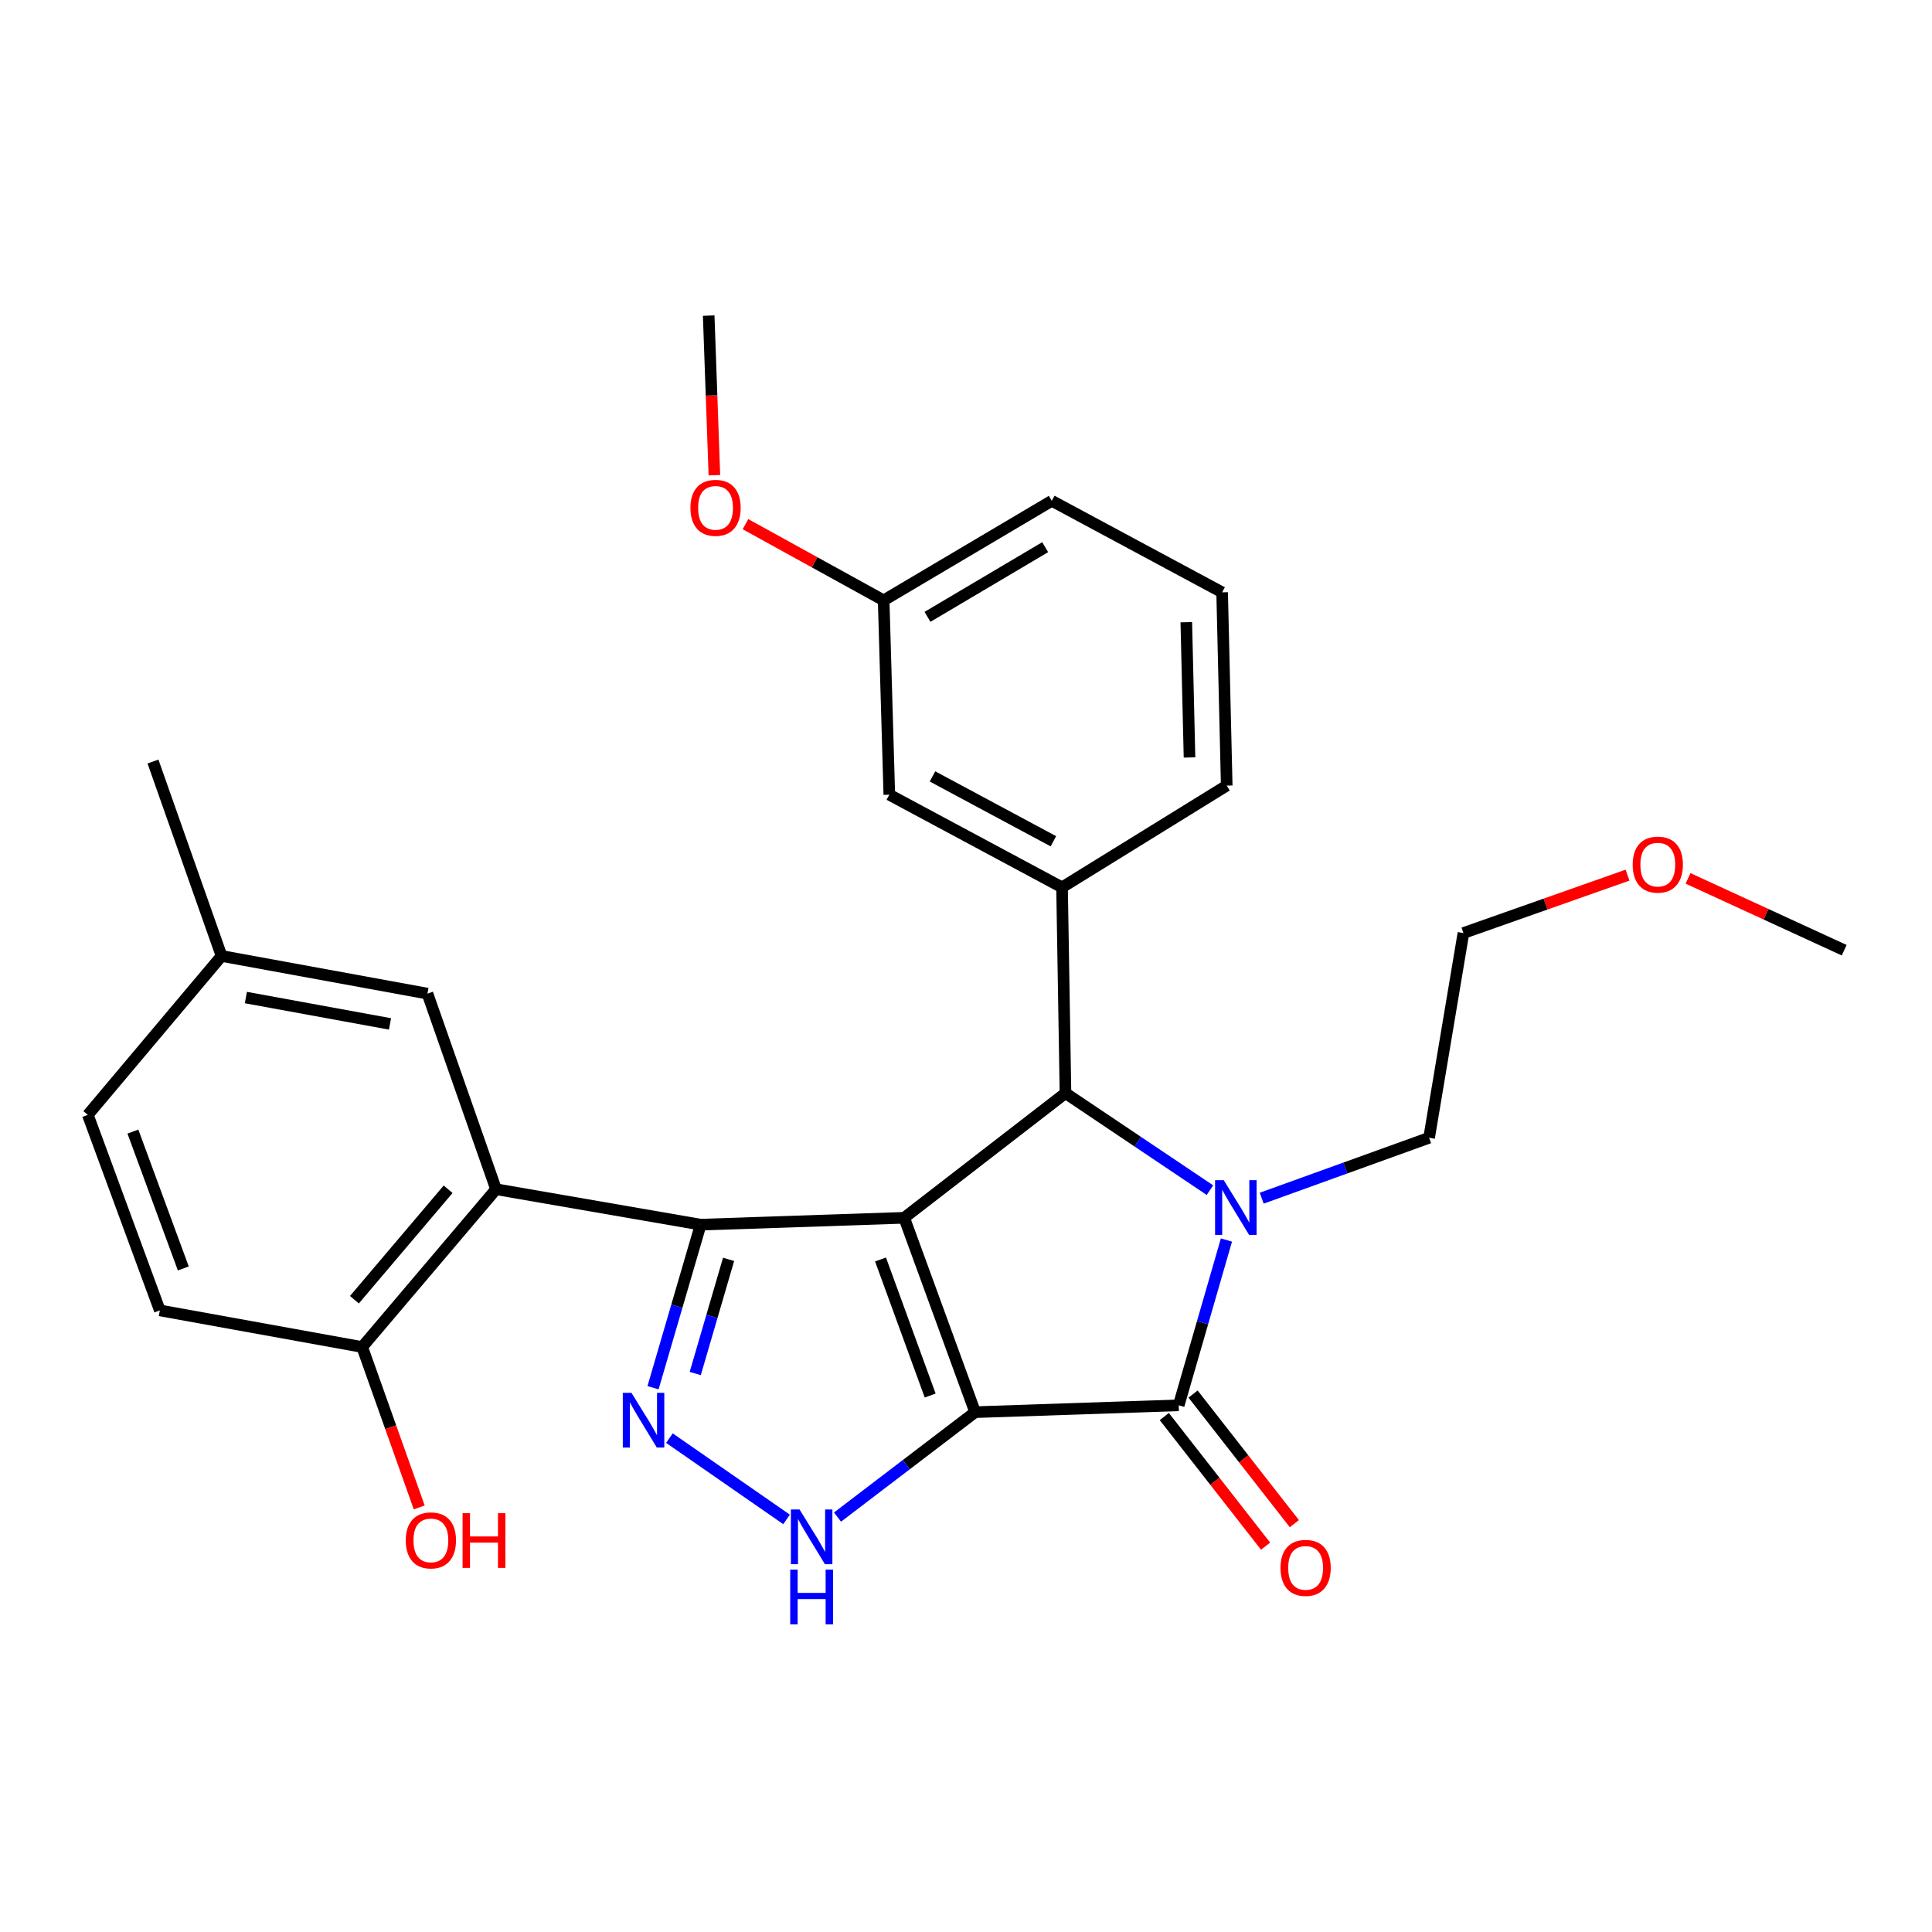 <?xml version='1.0' encoding='iso-8859-1'?>
<svg version='1.1' baseProfile='full'
              xmlns='http://www.w3.org/2000/svg'
                      xmlns:rdkit='http://www.rdkit.org/xml'
                      xmlns:xlink='http://www.w3.org/1999/xlink'
                  xml:space='preserve'
width='1000px' height='1000px' viewBox='0 0 1000 1000'>
<!-- END OF HEADER -->
<rect style='opacity:1.0;fill:#FFFFFF;stroke:none' width='1000' height='1000' x='0' y='0'> </rect>
<path class='bond-0' d='M 504.727,730.934 L 468.007,630.332' style='fill:none;fill-rule:evenodd;stroke:#000000;stroke-width:6px;stroke-linecap:butt;stroke-linejoin:miter;stroke-opacity:1' />
<path class='bond-0' d='M 481.458,722.326 L 455.755,651.905' style='fill:none;fill-rule:evenodd;stroke:#000000;stroke-width:6px;stroke-linecap:butt;stroke-linejoin:miter;stroke-opacity:1' />
<path class='bond-2' d='M 504.727,730.934 L 610.086,727.384' style='fill:none;fill-rule:evenodd;stroke:#000000;stroke-width:6px;stroke-linecap:butt;stroke-linejoin:miter;stroke-opacity:1' />
<path class='bond-6' d='M 504.727,730.934 L 469.114,758.087' style='fill:none;fill-rule:evenodd;stroke:#000000;stroke-width:6px;stroke-linecap:butt;stroke-linejoin:miter;stroke-opacity:1' />
<path class='bond-6' d='M 469.114,758.087 L 433.501,785.239' style='fill:none;fill-rule:evenodd;stroke:#0000FF;stroke-width:6px;stroke-linecap:butt;stroke-linejoin:miter;stroke-opacity:1' />
<path class='bond-1' d='M 468.007,630.332 L 362.668,633.882' style='fill:none;fill-rule:evenodd;stroke:#000000;stroke-width:6px;stroke-linecap:butt;stroke-linejoin:miter;stroke-opacity:1' />
<path class='bond-4' d='M 468.007,630.332 L 551.488,565.81' style='fill:none;fill-rule:evenodd;stroke:#000000;stroke-width:6px;stroke-linecap:butt;stroke-linejoin:miter;stroke-opacity:1' />
<path class='bond-7' d='M 362.668,633.882 L 256.752,615.544' style='fill:none;fill-rule:evenodd;stroke:#000000;stroke-width:6px;stroke-linecap:butt;stroke-linejoin:miter;stroke-opacity:1' />
<path class='bond-28' d='M 362.668,633.882 L 350.338,676.085' style='fill:none;fill-rule:evenodd;stroke:#000000;stroke-width:6px;stroke-linecap:butt;stroke-linejoin:miter;stroke-opacity:1' />
<path class='bond-28' d='M 350.338,676.085 L 338.008,718.287' style='fill:none;fill-rule:evenodd;stroke:#0000FF;stroke-width:6px;stroke-linecap:butt;stroke-linejoin:miter;stroke-opacity:1' />
<path class='bond-28' d='M 377.116,651.845 L 368.485,681.387' style='fill:none;fill-rule:evenodd;stroke:#000000;stroke-width:6px;stroke-linecap:butt;stroke-linejoin:miter;stroke-opacity:1' />
<path class='bond-28' d='M 368.485,681.387 L 359.854,710.928' style='fill:none;fill-rule:evenodd;stroke:#0000FF;stroke-width:6px;stroke-linecap:butt;stroke-linejoin:miter;stroke-opacity:1' />
<path class='bond-3' d='M 610.086,727.384 L 622.444,684.613' style='fill:none;fill-rule:evenodd;stroke:#000000;stroke-width:6px;stroke-linecap:butt;stroke-linejoin:miter;stroke-opacity:1' />
<path class='bond-3' d='M 622.444,684.613 L 634.803,641.841' style='fill:none;fill-rule:evenodd;stroke:#0000FF;stroke-width:6px;stroke-linecap:butt;stroke-linejoin:miter;stroke-opacity:1' />
<path class='bond-10' d='M 602.638,733.205 L 628.85,766.746' style='fill:none;fill-rule:evenodd;stroke:#000000;stroke-width:6px;stroke-linecap:butt;stroke-linejoin:miter;stroke-opacity:1' />
<path class='bond-10' d='M 628.85,766.746 L 655.061,800.287' style='fill:none;fill-rule:evenodd;stroke:#FF0000;stroke-width:6px;stroke-linecap:butt;stroke-linejoin:miter;stroke-opacity:1' />
<path class='bond-10' d='M 617.535,721.563 L 643.746,755.104' style='fill:none;fill-rule:evenodd;stroke:#000000;stroke-width:6px;stroke-linecap:butt;stroke-linejoin:miter;stroke-opacity:1' />
<path class='bond-10' d='M 643.746,755.104 L 669.958,788.645' style='fill:none;fill-rule:evenodd;stroke:#FF0000;stroke-width:6px;stroke-linecap:butt;stroke-linejoin:miter;stroke-opacity:1' />
<path class='bond-13' d='M 653.063,620.181 L 696.38,604.544' style='fill:none;fill-rule:evenodd;stroke:#0000FF;stroke-width:6px;stroke-linecap:butt;stroke-linejoin:miter;stroke-opacity:1' />
<path class='bond-13' d='M 696.38,604.544 L 739.698,588.907' style='fill:none;fill-rule:evenodd;stroke:#000000;stroke-width:6px;stroke-linecap:butt;stroke-linejoin:miter;stroke-opacity:1' />
<path class='bond-29' d='M 626.269,616.023 L 588.878,590.917' style='fill:none;fill-rule:evenodd;stroke:#0000FF;stroke-width:6px;stroke-linecap:butt;stroke-linejoin:miter;stroke-opacity:1' />
<path class='bond-29' d='M 588.878,590.917 L 551.488,565.81' style='fill:none;fill-rule:evenodd;stroke:#000000;stroke-width:6px;stroke-linecap:butt;stroke-linejoin:miter;stroke-opacity:1' />
<path class='bond-8' d='M 551.488,565.81 L 549.713,459.295' style='fill:none;fill-rule:evenodd;stroke:#000000;stroke-width:6px;stroke-linecap:butt;stroke-linejoin:miter;stroke-opacity:1' />
<path class='bond-5' d='M 346.488,744.373 L 407.121,786.449' style='fill:none;fill-rule:evenodd;stroke:#0000FF;stroke-width:6px;stroke-linecap:butt;stroke-linejoin:miter;stroke-opacity:1' />
<path class='bond-9' d='M 256.752,615.544 L 187.471,697.208' style='fill:none;fill-rule:evenodd;stroke:#000000;stroke-width:6px;stroke-linecap:butt;stroke-linejoin:miter;stroke-opacity:1' />
<path class='bond-9' d='M 231.943,615.562 L 183.446,672.727' style='fill:none;fill-rule:evenodd;stroke:#000000;stroke-width:6px;stroke-linecap:butt;stroke-linejoin:miter;stroke-opacity:1' />
<path class='bond-11' d='M 256.752,615.544 L 221.25,514.301' style='fill:none;fill-rule:evenodd;stroke:#000000;stroke-width:6px;stroke-linecap:butt;stroke-linejoin:miter;stroke-opacity:1' />
<path class='bond-12' d='M 549.713,459.295 L 460.308,411.336' style='fill:none;fill-rule:evenodd;stroke:#000000;stroke-width:6px;stroke-linecap:butt;stroke-linejoin:miter;stroke-opacity:1' />
<path class='bond-12' d='M 545.239,435.441 L 482.655,401.87' style='fill:none;fill-rule:evenodd;stroke:#000000;stroke-width:6px;stroke-linecap:butt;stroke-linejoin:miter;stroke-opacity:1' />
<path class='bond-19' d='M 549.713,459.295 L 634.948,406.62' style='fill:none;fill-rule:evenodd;stroke:#000000;stroke-width:6px;stroke-linecap:butt;stroke-linejoin:miter;stroke-opacity:1' />
<path class='bond-14' d='M 187.471,697.208 L 82.731,678.259' style='fill:none;fill-rule:evenodd;stroke:#000000;stroke-width:6px;stroke-linecap:butt;stroke-linejoin:miter;stroke-opacity:1' />
<path class='bond-18' d='M 187.471,697.208 L 202.231,738.727' style='fill:none;fill-rule:evenodd;stroke:#000000;stroke-width:6px;stroke-linecap:butt;stroke-linejoin:miter;stroke-opacity:1' />
<path class='bond-18' d='M 202.231,738.727 L 216.991,780.247' style='fill:none;fill-rule:evenodd;stroke:#FF0000;stroke-width:6px;stroke-linecap:butt;stroke-linejoin:miter;stroke-opacity:1' />
<path class='bond-15' d='M 221.25,514.301 L 114.683,494.807' style='fill:none;fill-rule:evenodd;stroke:#000000;stroke-width:6px;stroke-linecap:butt;stroke-linejoin:miter;stroke-opacity:1' />
<path class='bond-15' d='M 201.863,529.975 L 127.266,516.329' style='fill:none;fill-rule:evenodd;stroke:#000000;stroke-width:6px;stroke-linecap:butt;stroke-linejoin:miter;stroke-opacity:1' />
<path class='bond-16' d='M 460.308,411.336 L 457.377,310.745' style='fill:none;fill-rule:evenodd;stroke:#000000;stroke-width:6px;stroke-linecap:butt;stroke-linejoin:miter;stroke-opacity:1' />
<path class='bond-24' d='M 739.698,588.907 L 757.47,482.938' style='fill:none;fill-rule:evenodd;stroke:#000000;stroke-width:6px;stroke-linecap:butt;stroke-linejoin:miter;stroke-opacity:1' />
<path class='bond-31' d='M 82.731,678.259 L 45.455,577.059' style='fill:none;fill-rule:evenodd;stroke:#000000;stroke-width:6px;stroke-linecap:butt;stroke-linejoin:miter;stroke-opacity:1' />
<path class='bond-31' d='M 94.88,656.545 L 68.787,585.704' style='fill:none;fill-rule:evenodd;stroke:#000000;stroke-width:6px;stroke-linecap:butt;stroke-linejoin:miter;stroke-opacity:1' />
<path class='bond-17' d='M 114.683,494.807 L 45.455,577.059' style='fill:none;fill-rule:evenodd;stroke:#000000;stroke-width:6px;stroke-linecap:butt;stroke-linejoin:miter;stroke-opacity:1' />
<path class='bond-25' d='M 114.683,494.807 L 79.181,394.163' style='fill:none;fill-rule:evenodd;stroke:#000000;stroke-width:6px;stroke-linecap:butt;stroke-linejoin:miter;stroke-opacity:1' />
<path class='bond-20' d='M 457.377,310.745 L 421.614,291.029' style='fill:none;fill-rule:evenodd;stroke:#000000;stroke-width:6px;stroke-linecap:butt;stroke-linejoin:miter;stroke-opacity:1' />
<path class='bond-20' d='M 421.614,291.029 L 385.851,271.312' style='fill:none;fill-rule:evenodd;stroke:#FF0000;stroke-width:6px;stroke-linecap:butt;stroke-linejoin:miter;stroke-opacity:1' />
<path class='bond-30' d='M 457.377,310.745 L 544.408,259.215' style='fill:none;fill-rule:evenodd;stroke:#000000;stroke-width:6px;stroke-linecap:butt;stroke-linejoin:miter;stroke-opacity:1' />
<path class='bond-30' d='M 480.064,319.284 L 540.986,283.213' style='fill:none;fill-rule:evenodd;stroke:#000000;stroke-width:6px;stroke-linecap:butt;stroke-linejoin:miter;stroke-opacity:1' />
<path class='bond-21' d='M 634.948,406.62 L 632.574,306.596' style='fill:none;fill-rule:evenodd;stroke:#000000;stroke-width:6px;stroke-linecap:butt;stroke-linejoin:miter;stroke-opacity:1' />
<path class='bond-21' d='M 615.691,392.065 L 614.029,322.048' style='fill:none;fill-rule:evenodd;stroke:#000000;stroke-width:6px;stroke-linecap:butt;stroke-linejoin:miter;stroke-opacity:1' />
<path class='bond-26' d='M 369.767,245.969 L 368.292,204.66' style='fill:none;fill-rule:evenodd;stroke:#FF0000;stroke-width:6px;stroke-linecap:butt;stroke-linejoin:miter;stroke-opacity:1' />
<path class='bond-26' d='M 368.292,204.66 L 366.817,163.351' style='fill:none;fill-rule:evenodd;stroke:#000000;stroke-width:6px;stroke-linecap:butt;stroke-linejoin:miter;stroke-opacity:1' />
<path class='bond-23' d='M 632.574,306.596 L 544.408,259.215' style='fill:none;fill-rule:evenodd;stroke:#000000;stroke-width:6px;stroke-linecap:butt;stroke-linejoin:miter;stroke-opacity:1' />
<path class='bond-22' d='M 842.405,452.974 L 799.937,467.956' style='fill:none;fill-rule:evenodd;stroke:#FF0000;stroke-width:6px;stroke-linecap:butt;stroke-linejoin:miter;stroke-opacity:1' />
<path class='bond-22' d='M 799.937,467.956 L 757.47,482.938' style='fill:none;fill-rule:evenodd;stroke:#000000;stroke-width:6px;stroke-linecap:butt;stroke-linejoin:miter;stroke-opacity:1' />
<path class='bond-27' d='M 873.726,454.648 L 914.136,473.236' style='fill:none;fill-rule:evenodd;stroke:#FF0000;stroke-width:6px;stroke-linecap:butt;stroke-linejoin:miter;stroke-opacity:1' />
<path class='bond-27' d='M 914.136,473.236 L 954.545,491.824' style='fill:none;fill-rule:evenodd;stroke:#000000;stroke-width:6px;stroke-linecap:butt;stroke-linejoin:miter;stroke-opacity:1' />
<path  class='atom-4' d='M 633.404 610.858
L 642.684 625.858
Q 643.604 627.338, 645.084 630.018
Q 646.564 632.698, 646.644 632.858
L 646.644 610.858
L 650.404 610.858
L 650.404 639.178
L 646.524 639.178
L 636.564 622.778
Q 635.404 620.858, 634.164 618.658
Q 632.964 616.458, 632.604 615.778
L 632.604 639.178
L 628.924 639.178
L 628.924 610.858
L 633.404 610.858
' fill='#0000FF'/>
<path  class='atom-6' d='M 326.841 720.923
L 336.121 735.923
Q 337.041 737.403, 338.521 740.083
Q 340.001 742.763, 340.081 742.923
L 340.081 720.923
L 343.841 720.923
L 343.841 749.243
L 339.961 749.243
L 330.001 732.843
Q 328.841 730.923, 327.601 728.723
Q 326.401 726.523, 326.041 725.843
L 326.041 749.243
L 322.361 749.243
L 322.361 720.923
L 326.841 720.923
' fill='#0000FF'/>
<path  class='atom-7' d='M 413.841 781.296
L 423.121 796.296
Q 424.041 797.776, 425.521 800.456
Q 427.001 803.136, 427.081 803.296
L 427.081 781.296
L 430.841 781.296
L 430.841 809.616
L 426.961 809.616
L 417.001 793.216
Q 415.841 791.296, 414.601 789.096
Q 413.401 786.896, 413.041 786.216
L 413.041 809.616
L 409.361 809.616
L 409.361 781.296
L 413.841 781.296
' fill='#0000FF'/>
<path  class='atom-7' d='M 409.021 812.448
L 412.861 812.448
L 412.861 824.488
L 427.341 824.488
L 427.341 812.448
L 431.181 812.448
L 431.181 840.768
L 427.341 840.768
L 427.341 827.688
L 412.861 827.688
L 412.861 840.768
L 409.021 840.768
L 409.021 812.448
' fill='#0000FF'/>
<path  class='atom-11' d='M 662.785 811.533
Q 662.785 804.733, 666.145 800.933
Q 669.505 797.133, 675.785 797.133
Q 682.065 797.133, 685.425 800.933
Q 688.785 804.733, 688.785 811.533
Q 688.785 818.413, 685.385 822.333
Q 681.985 826.213, 675.785 826.213
Q 669.545 826.213, 666.145 822.333
Q 662.785 818.453, 662.785 811.533
M 675.785 823.013
Q 680.105 823.013, 682.425 820.133
Q 684.785 817.213, 684.785 811.533
Q 684.785 805.973, 682.425 803.173
Q 680.105 800.333, 675.785 800.333
Q 671.465 800.333, 669.105 803.133
Q 666.785 805.933, 666.785 811.533
Q 666.785 817.253, 669.105 820.133
Q 671.465 823.013, 675.785 823.013
' fill='#FF0000'/>
<path  class='atom-19' d='M 210.025 797.301
Q 210.025 790.501, 213.385 786.701
Q 216.745 782.901, 223.025 782.901
Q 229.305 782.901, 232.665 786.701
Q 236.025 790.501, 236.025 797.301
Q 236.025 804.181, 232.625 808.101
Q 229.225 811.981, 223.025 811.981
Q 216.785 811.981, 213.385 808.101
Q 210.025 804.221, 210.025 797.301
M 223.025 808.781
Q 227.345 808.781, 229.665 805.901
Q 232.025 802.981, 232.025 797.301
Q 232.025 791.741, 229.665 788.941
Q 227.345 786.101, 223.025 786.101
Q 218.705 786.101, 216.345 788.901
Q 214.025 791.701, 214.025 797.301
Q 214.025 803.021, 216.345 805.901
Q 218.705 808.781, 223.025 808.781
' fill='#FF0000'/>
<path  class='atom-19' d='M 239.425 783.221
L 243.265 783.221
L 243.265 795.261
L 257.745 795.261
L 257.745 783.221
L 261.585 783.221
L 261.585 811.541
L 257.745 811.541
L 257.745 798.461
L 243.265 798.461
L 243.265 811.541
L 239.425 811.541
L 239.425 783.221
' fill='#FF0000'/>
<path  class='atom-21' d='M 357.367 262.856
Q 357.367 256.056, 360.727 252.256
Q 364.087 248.456, 370.367 248.456
Q 376.647 248.456, 380.007 252.256
Q 383.367 256.056, 383.367 262.856
Q 383.367 269.736, 379.967 273.656
Q 376.567 277.536, 370.367 277.536
Q 364.127 277.536, 360.727 273.656
Q 357.367 269.776, 357.367 262.856
M 370.367 274.336
Q 374.687 274.336, 377.007 271.456
Q 379.367 268.536, 379.367 262.856
Q 379.367 257.296, 377.007 254.496
Q 374.687 251.656, 370.367 251.656
Q 366.047 251.656, 363.687 254.456
Q 361.367 257.256, 361.367 262.856
Q 361.367 268.576, 363.687 271.456
Q 366.047 274.336, 370.367 274.336
' fill='#FF0000'/>
<path  class='atom-23' d='M 845.072 447.527
Q 845.072 440.727, 848.432 436.927
Q 851.792 433.127, 858.072 433.127
Q 864.352 433.127, 867.712 436.927
Q 871.072 440.727, 871.072 447.527
Q 871.072 454.407, 867.672 458.327
Q 864.272 462.207, 858.072 462.207
Q 851.832 462.207, 848.432 458.327
Q 845.072 454.447, 845.072 447.527
M 858.072 459.007
Q 862.392 459.007, 864.712 456.127
Q 867.072 453.207, 867.072 447.527
Q 867.072 441.967, 864.712 439.167
Q 862.392 436.327, 858.072 436.327
Q 853.752 436.327, 851.392 439.127
Q 849.072 441.927, 849.072 447.527
Q 849.072 453.247, 851.392 456.127
Q 853.752 459.007, 858.072 459.007
' fill='#FF0000'/>
</svg>
